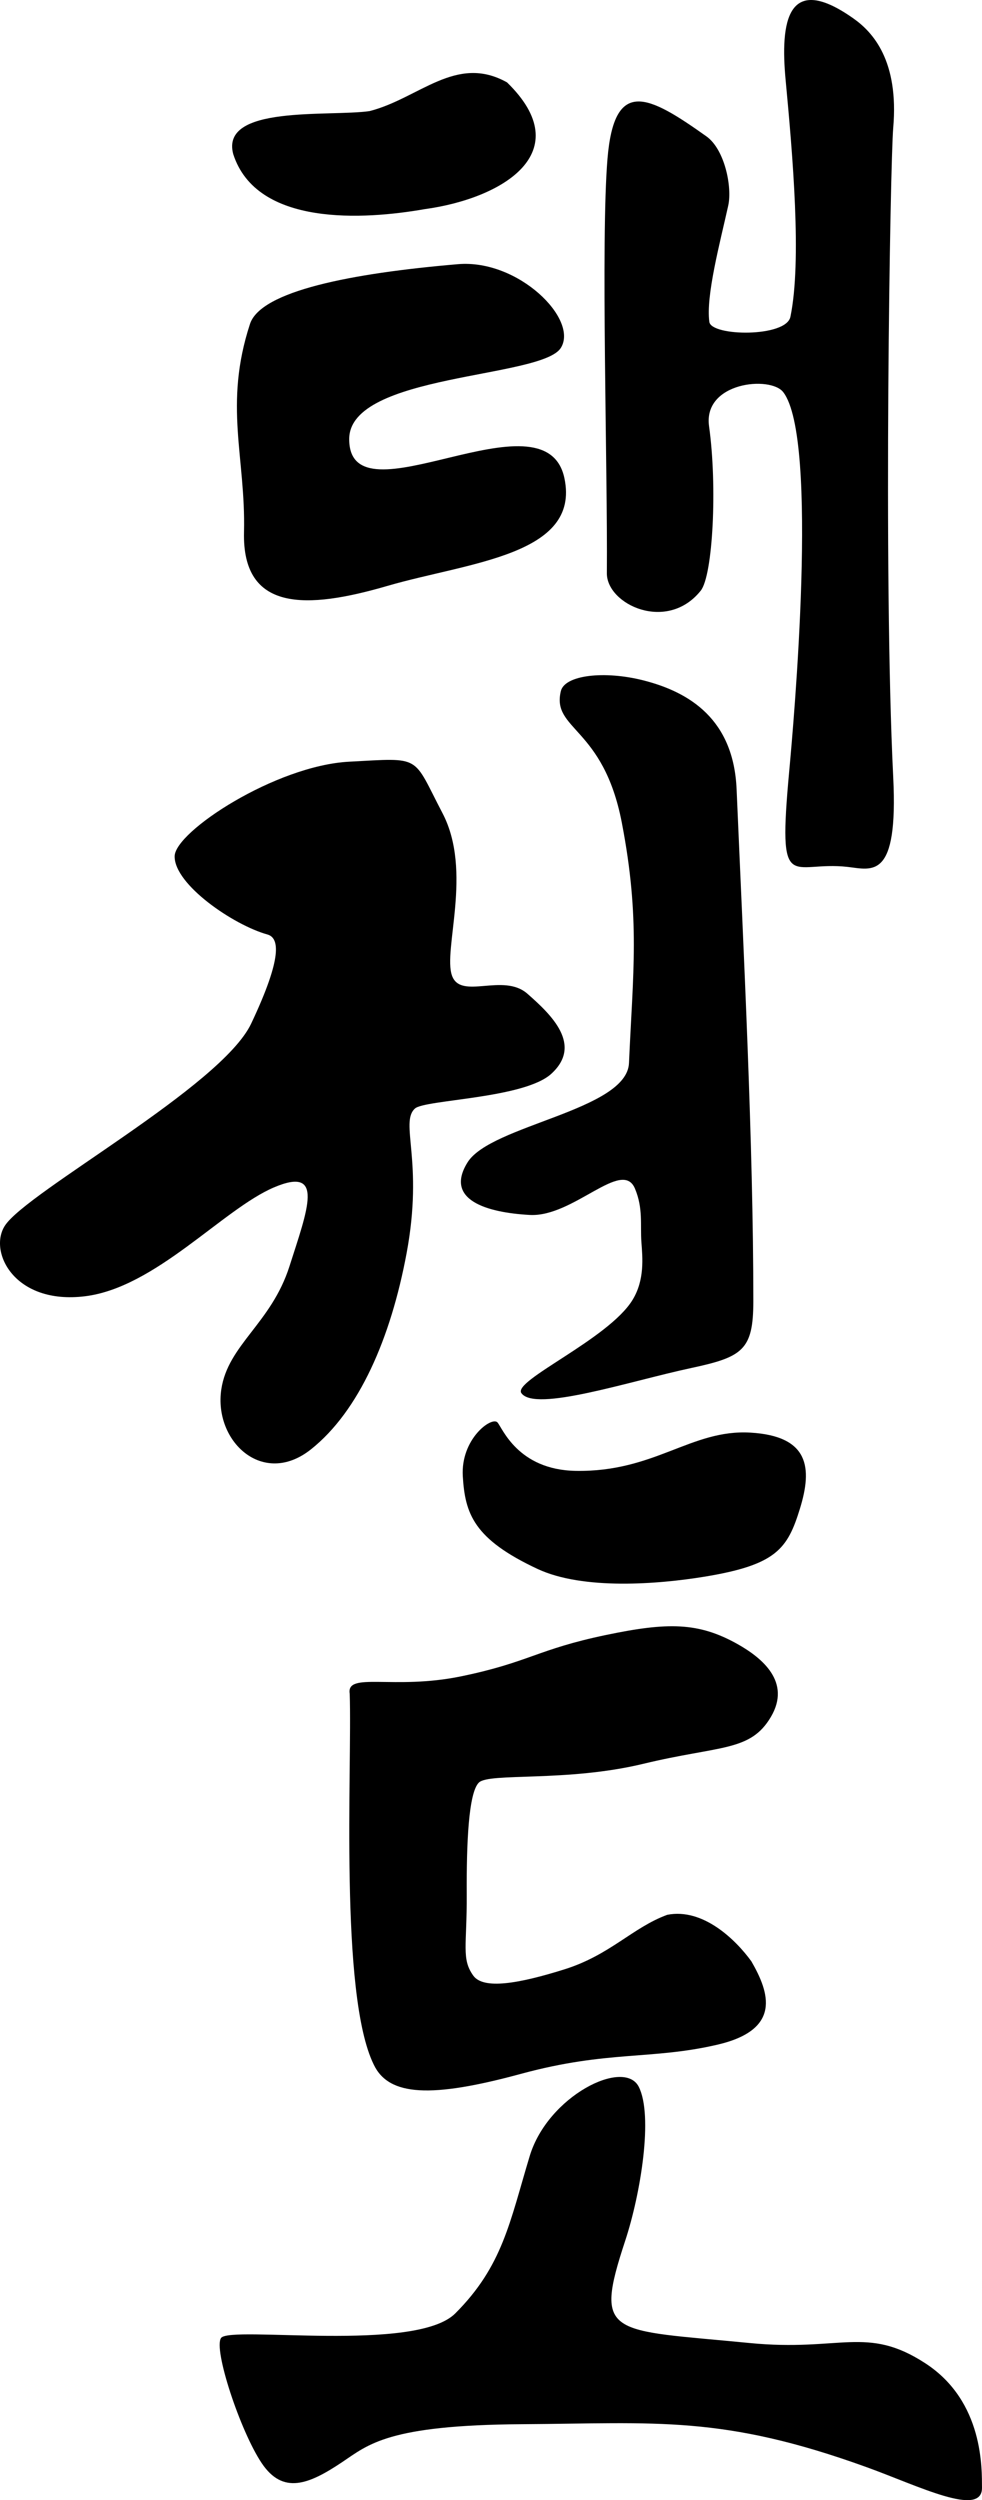 <?xml version="1.0" encoding="UTF-8" standalone="no"?>
<!-- Created with Inkscape (http://www.inkscape.org/) -->
<svg
   xmlns:dc="http://purl.org/dc/elements/1.1/"
   xmlns:cc="http://web.resource.org/cc/"
   xmlns:rdf="http://www.w3.org/1999/02/22-rdf-syntax-ns#"
   xmlns:svg="http://www.w3.org/2000/svg"
   xmlns="http://www.w3.org/2000/svg"
   xmlns:sodipodi="http://sodipodi.sourceforge.net/DTD/sodipodi-0.dtd"
   xmlns:inkscape="http://www.inkscape.org/namespaces/inkscape"
   id="svg2"
   sodipodi:version="0.32"
   inkscape:version="0.45.1"
   width="71.645"
   height="182.362"
   sodipodi:docbase="C:\Documents and Settings\nnogueira\Desktop"
   sodipodi:docname="Desenho.svg"
   inkscape:output_extension="org.inkscape.output.svg.inkscape"
   version="1.0">
  <defs
     id="defs5" />
  <sodipodi:namedview
     inkscape:window-height="968"
     inkscape:window-width="1280"
     inkscape:pageshadow="2"
     inkscape:pageopacity="0.0"
     guidetolerance="10.0"
     gridtolerance="10.0"
     objecttolerance="10.0"
     borderopacity="1.0"
     bordercolor="#666666"
     pagecolor="#ffffff"
     id="base"
     inkscape:zoom="2.8659335"
     inkscape:cx="27.261974"
     inkscape:cy="108.11327"
     inkscape:window-x="0"
     inkscape:window-y="22"
     inkscape:current-layer="svg2" />
  <path
     style="fill:#000000;fill-opacity:1;fill-rule:evenodd;stroke:none;stroke-width:1px;stroke-linecap:butt;stroke-linejoin:miter;stroke-opacity:1"
     d="M 36.993,6.01 C 33.273,3.926 30.589,7.177 26.961,8.104 C 23.978,8.527 16.049,7.639 17.017,11.244 C 18.731,16.545 26.588,16.024 30.974,15.257 C 36.691,14.476 42.215,11.098 36.993,6.01 z "
     id="path2171"
     sodipodi:nodetypes="ccccc" />
  <path
     style="fill:#000000;fill-opacity:1;fill-rule:evenodd;stroke:none;stroke-width:1px;stroke-linecap:butt;stroke-linejoin:miter;stroke-opacity:1"
     d="M 33.416,19.269 C 25.615,19.932 19.022,21.229 18.238,23.631 C 16.305,29.551 17.933,33.357 17.802,38.809 C 17.662,44.632 22.36,44.458 28.269,42.735 C 34.179,41.012 42.362,40.508 41.18,34.884 C 39.795,28.293 25.428,38.418 25.478,32.005 C 25.516,27.25 39.524,27.601 40.918,25.376 C 42.226,23.287 37.815,18.896 33.416,19.269 z "
     id="path3162"
     sodipodi:nodetypes="csssssss" />
  <path
     style="fill:#000000;fill-opacity:1;fill-rule:evenodd;stroke:none;stroke-width:1px;stroke-linecap:butt;stroke-linejoin:miter;stroke-opacity:1"
     d="M 44.32,11.593 C 43.827,17.577 44.336,34.089 44.275,41.808 C 44.257,44.086 48.663,46.162 51.124,43.084 C 52.011,41.975 52.344,35.472 51.732,31.095 C 51.282,27.867 56.211,27.393 57.143,28.603 C 59.766,32.005 57.889,52.885 57.579,56.256 C 56.734,65.447 57.688,62.754 61.854,63.234 C 63.657,63.442 65.539,64.194 65.168,56.692 C 64.435,41.845 64.949,11.869 65.168,9.325 C 65.592,4.419 63.672,2.344 62.282,1.358 C 57.421,-2.087 56.921,1.617 57.318,5.836 C 57.831,11.294 58.508,19.037 57.667,23.108 C 57.354,24.621 51.902,24.541 51.753,23.482 C 51.487,21.587 52.543,17.651 53.131,14.995 C 53.429,13.644 52.878,10.899 51.538,9.946 C 47.285,6.923 44.81,5.639 44.32,11.593 z "
     id="path4133"
     sodipodi:nodetypes="csssssssssssssss" />
  <path
     style="fill:#000000;fill-opacity:1;fill-rule:evenodd;stroke:none;stroke-width:1px;stroke-linecap:butt;stroke-linejoin:miter;stroke-opacity:1"
     d="M 25.478,55.558 C 20.113,55.841 12.777,60.649 12.742,62.449 C 12.703,64.516 17.042,67.478 19.506,68.161 C 20.358,68.397 20.653,69.739 18.325,74.662 C 16.147,79.267 1.954,86.922 0.355,89.404 C -0.865,91.299 1.053,95.183 6.2,94.55 C 11.347,93.918 16.253,88.204 19.982,86.612 C 23.712,85.02 22.447,88.204 21.117,92.37 C 19.786,96.535 16.624,98.083 16.144,101.354 C 15.592,105.121 19.176,108.507 22.687,105.716 C 26.198,102.925 28.507,97.619 29.665,91.41 C 30.922,84.673 29.141,81.882 30.276,80.855 C 30.996,80.204 38.236,80.135 40.22,78.325 C 42.526,76.222 40.242,74.029 38.476,72.481 C 36.709,70.932 33.634,72.96 32.98,71.172 C 32.298,69.307 34.507,63.561 32.282,59.309 C 30.058,55.056 30.843,55.274 25.478,55.558 z "
     id="path5104"
     sodipodi:nodetypes="cssssssssssssszss" />
  <path
     style="fill:#000000;fill-opacity:1;fill-rule:evenodd;stroke:none;stroke-width:1px;stroke-linecap:butt;stroke-linejoin:miter;stroke-opacity:1"
     d="M 40.918,50.411 C 40.231,53.266 44.015,52.984 45.367,60.007 C 46.719,67.029 46.177,70.96 45.89,77.54 C 45.74,80.993 35.815,82.054 34.114,84.78 C 32.413,87.506 35.466,88.444 38.65,88.619 C 41.834,88.793 45.389,84.463 46.326,86.699 C 46.933,88.145 46.703,89.339 46.797,90.618 C 46.878,91.732 47.045,93.346 46.152,94.812 C 44.408,97.675 37.385,100.7 38.039,101.616 C 39.044,103.022 45.907,100.752 50.426,99.784 C 54.185,98.979 54.962,98.476 54.962,94.899 C 54.962,83.368 54.254,69.507 53.741,57.564 C 53.523,52.483 50.328,50.487 46.937,49.626 C 44.102,48.906 41.202,49.233 40.918,50.411 z "
     id="path6075"
     sodipodi:nodetypes="csssssssssssss" />
  <path
     style="fill:#000000;fill-opacity:1;fill-rule:evenodd;stroke:none;stroke-width:1px;stroke-linecap:butt;stroke-linejoin:miter;stroke-opacity:1"
     d="M 36.295,103.753 C 36.646,104.14 37.767,107.214 42.008,107.286 C 47.777,107.384 50.426,104.244 54.744,104.495 C 59.062,104.746 59.269,107.09 58.364,110.034 C 57.459,112.978 56.641,114.147 51.386,115.006 C 48.049,115.551 42.554,115.998 39.217,114.439 C 34.553,112.259 33.929,110.405 33.765,107.679 C 33.602,104.953 35.876,103.292 36.295,103.753 z "
     id="path7046"
     sodipodi:nodetypes="csssssss" />
  <path
     style="fill:#000000;fill-opacity:1;fill-rule:evenodd;stroke:none;stroke-width:1px;stroke-linecap:butt;stroke-linejoin:miter;stroke-opacity:1"
     d="M 25.514,123.543 C 25.249,121.91 28.708,123.294 33.658,122.269 C 38.609,121.244 39.177,120.309 44.206,119.258 C 48.706,118.317 50.96,118.316 53.82,119.926 C 55.595,120.926 57.748,122.681 56.243,125.232 C 54.739,127.784 52.542,127.3 46.937,128.652 C 41.332,130.004 35.681,129.283 34.935,130.024 C 34.187,130.767 34.031,134.415 34.052,138.166 C 34.074,141.917 33.649,142.873 34.529,144.102 C 35.268,145.134 37.843,144.692 41.18,143.645 C 44.516,142.598 46.135,140.606 48.677,139.668 C 51.295,139.15 53.683,141.491 54.82,143.062 C 56.135,145.338 57.048,148.046 52.337,149.141 C 47.514,150.261 44.343,149.546 38.014,151.266 C 31.486,153.04 28.371,152.91 27.269,150.594 C 24.749,145.474 25.694,128.904 25.514,123.543 z "
     id="path8017"
     sodipodi:nodetypes="csssszssssccsscc" />
  <path
     style="fill:#000000;fill-opacity:1;fill-rule:evenodd;stroke:none;stroke-width:1px;stroke-linecap:butt;stroke-linejoin:miter;stroke-opacity:1"
     d="M 46.602,152.21 C 45.537,150.113 39.974,152.868 38.645,157.268 C 37.187,162.091 36.679,165.277 33.216,168.741 C 30.33,171.629 16.799,169.62 16.131,170.53 C 15.547,171.325 17.523,177.319 19.091,179.659 C 20.647,181.98 22.53,181.216 24.951,179.597 C 26.882,178.306 28.282,176.883 38.089,176.822 C 47.897,176.76 52.679,176.137 63.256,179.967 C 67.003,181.324 71.67,183.664 71.644,181.448 C 71.629,180.137 71.799,175.172 67.512,172.38 C 63.225,169.589 61.333,171.553 54.682,170.9 C 44.473,169.898 43.285,170.51 45.615,163.437 C 46.748,159.994 47.666,154.308 46.602,152.21 z "
     id="path8988"
     sodipodi:nodetypes="cssssssssssss" />
</svg>
